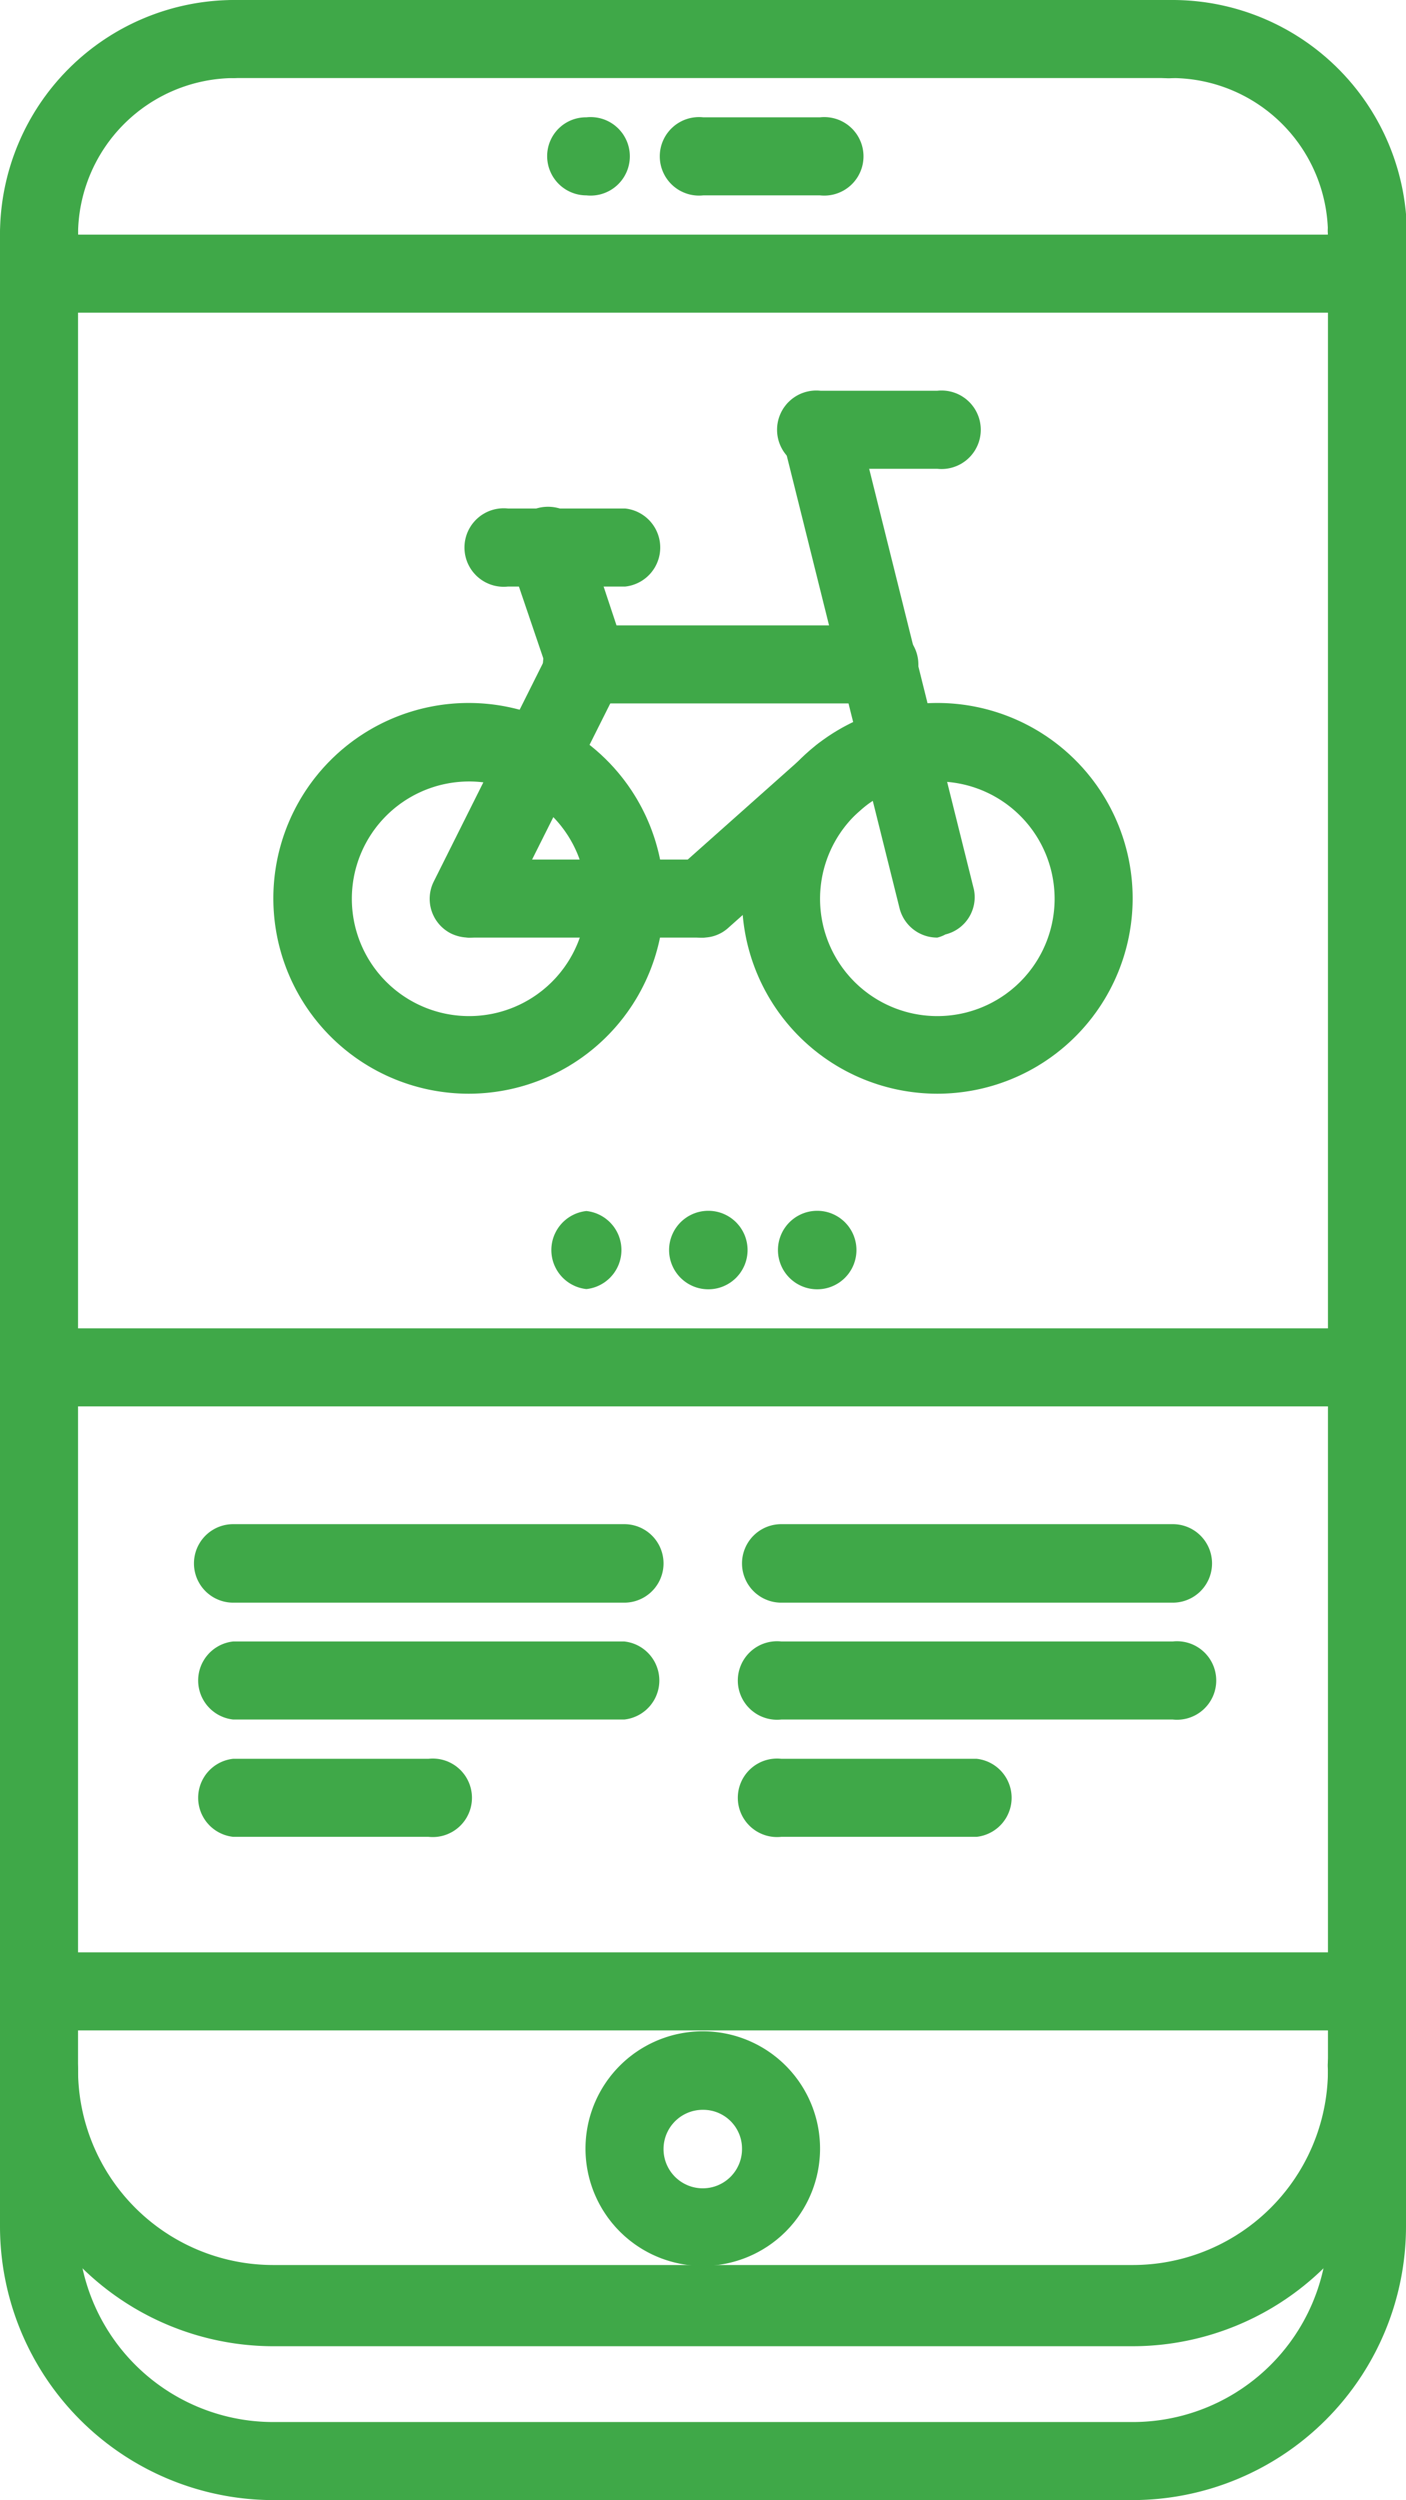 <svg viewBox="0 0 31.17 55.41" xmlns="http://www.w3.org/2000/svg"><defs><style>.cls-1{fill:#3fa848;}</style></defs><g data-name="Layer 2" id="Layer_2"><g data-name="Layer 1" id="Layer_1-2"><path d="M10.39,24.24a4.33,4.33,0,1,1,4.33-4.33A4.33,4.33,0,0,1,10.39,24.24Zm0-6.92A2.6,2.6,0,1,0,13,19.91,2.6,2.6,0,0,0,10.39,17.32Z" class="cls-1"></path><path d="M20.78,24.24a4.33,4.33,0,1,1,4.33-4.33A4.33,4.33,0,0,1,20.78,24.24Zm0-6.92a2.6,2.6,0,1,0,2.6,2.59A2.6,2.6,0,0,0,20.78,17.32Z" class="cls-1"></path><path d="M20.78,20.78a.86.86,0,0,1-.84-.66L17.35,9.73A.86.86,0,0,1,18,8.68.88.88,0,0,1,19,9.31l2.59,10.4a.85.85,0,0,1-.63,1A.76.76,0,0,1,20.78,20.78Z" class="cls-1"></path><path d="M20.78,10.39H18.19a.87.87,0,1,1,0-1.73h2.59a.87.87,0,1,1,0,1.73Z" class="cls-1"></path><path d="M15.59,20.78h-5.2a.87.87,0,0,1,0-1.73h5.2a.87.87,0,0,1,0,1.73Z" class="cls-1"></path><path d="M13,15.58a.87.87,0,0,1-.82-.59L11.3,12.4A.87.87,0,0,1,13,11.85l.86,2.59a.87.87,0,0,1-.55,1.1A.84.84,0,0,1,13,15.58Z" class="cls-1"></path><path d="M10.39,20.78a.92.92,0,0,1-.39-.09.86.86,0,0,1-.38-1.16l2.6-5.2a.86.86,0,0,1,1.16-.39.88.88,0,0,1,.39,1.17l-2.6,5.19A.87.87,0,0,1,10.39,20.78Z" class="cls-1"></path><path d="M19.48,15.59H13a.87.87,0,1,1,0-1.73h6.49a.87.87,0,0,1,0,1.74Z" class="cls-1"></path><path d="M13.86,13h-2.6a.87.87,0,1,1,0-1.73h2.6a.87.87,0,0,1,0,1.73Z" class="cls-1"></path><path d="M15.59,20.78A.86.86,0,0,1,15,19.27l3.08-2.74a.86.86,0,1,1,1.15,1.29l-3.08,2.74A.83.83,0,0,1,15.59,20.78Z" class="cls-1"></path><path d="M9.5,40.71H5.17a.87.87,0,0,1,0-1.73H9.5a.87.87,0,1,1,0,1.73Z" class="cls-1"></path><path d="M13.84,38.11H5.17a.87.87,0,0,1,0-1.73h8.67a.87.87,0,0,1,0,1.73Z" class="cls-1"></path><path d="M13.84,35.52H5.17a.87.87,0,0,1,0-1.74h8.67a.87.87,0,0,1,0,1.74Z" class="cls-1"></path><path d="M21.65,40.71H17.32a.87.87,0,1,1,0-1.73h4.33a.87.87,0,0,1,0,1.73Z" class="cls-1"></path><path d="M26,38.11H17.32a.87.87,0,1,1,0-1.73H26a.87.87,0,1,1,0,1.73Z" class="cls-1"></path><path d="M26,35.52H17.32a.87.87,0,0,1,0-1.74H26a.87.87,0,0,1,0,1.74Z" class="cls-1"></path><path d="M25.11,52h-19A6.07,6.07,0,0,1,0,45.89.87.87,0,0,1,.87,45a.87.87,0,0,1,.86.87,4.33,4.33,0,0,0,4.33,4.33H25.11a4.33,4.33,0,0,0,4.33-4.33.87.87,0,1,1,1.73,0A6.07,6.07,0,0,1,25.11,52Z" class="cls-1"></path><path d="M13,4.33a.87.87,0,0,1-.87-.87A.86.86,0,0,1,13,2.6h0a.87.87,0,1,1,0,1.73Z" class="cls-1"></path><path d="M18.18,4.33H15.59a.87.87,0,1,1,0-1.73h2.59a.87.87,0,1,1,0,1.73Z" class="cls-1"></path><path d="M30.3,6.06a.86.86,0,0,1-.86-.86A3.47,3.47,0,0,0,26,1.73.87.87,0,1,1,26,0a5.2,5.2,0,0,1,5.19,5.2A.86.86,0,0,1,30.3,6.06Z" class="cls-1"></path><path d="M.87,6.06A.87.87,0,0,1,0,5.2,5.2,5.2,0,0,1,5.2,0a.87.87,0,0,1,0,1.73A3.48,3.48,0,0,0,1.73,5.2.87.87,0,0,1,.87,6.06Z" class="cls-1"></path><path d="M26,1.73H5.2A.87.87,0,0,1,4.33.87.87.87,0,0,1,5.2,0H26a.87.87,0,0,1,0,1.73Z" class="cls-1"></path><path d="M30.3,6.93H.87a.87.87,0,1,1,0-1.73H30.3a.87.87,0,1,1,0,1.73Z" class="cls-1"></path><path d="M25.11,55.41h-19A6.07,6.07,0,0,1,0,49.35V5.2a.87.87,0,0,1,.87-.87.87.87,0,0,1,.86.87V49.35a4.33,4.33,0,0,0,4.33,4.33H25.11a4.33,4.33,0,0,0,4.33-4.33V5.2a.87.87,0,1,1,1.73,0V49.35A6.07,6.07,0,0,1,25.11,55.41Z" class="cls-1"></path><path d="M30.3,45H.87a.87.87,0,1,1,0-1.73H30.3a.87.87,0,1,1,0,1.73Z" class="cls-1"></path><path d="M15.59,50.22a2.6,2.6,0,1,1,2.59-2.6A2.6,2.6,0,0,1,15.59,50.22Zm0-3.46a.87.87,0,1,0,.86.86A.86.86,0,0,0,15.59,46.76Z" class="cls-1"></path><path d="M30.3,31.17H.87a.87.87,0,1,1,0-1.73H30.3a.87.87,0,1,1,0,1.73Z" class="cls-1"></path><path d="M15.61,28.57a.87.87,0,0,1,0-1.73h0a.87.87,0,1,1,0,1.73Z" class="cls-1"></path><path d="M18.21,28.57a.87.87,0,1,1,0-1.73h0a.87.87,0,0,1,0,1.73Z" class="cls-1"></path><path d="M13,28.57a.87.87,0,0,1,0-1.73h0a.87.87,0,0,1,0,1.73Z" class="cls-1"></path></g></g></svg>